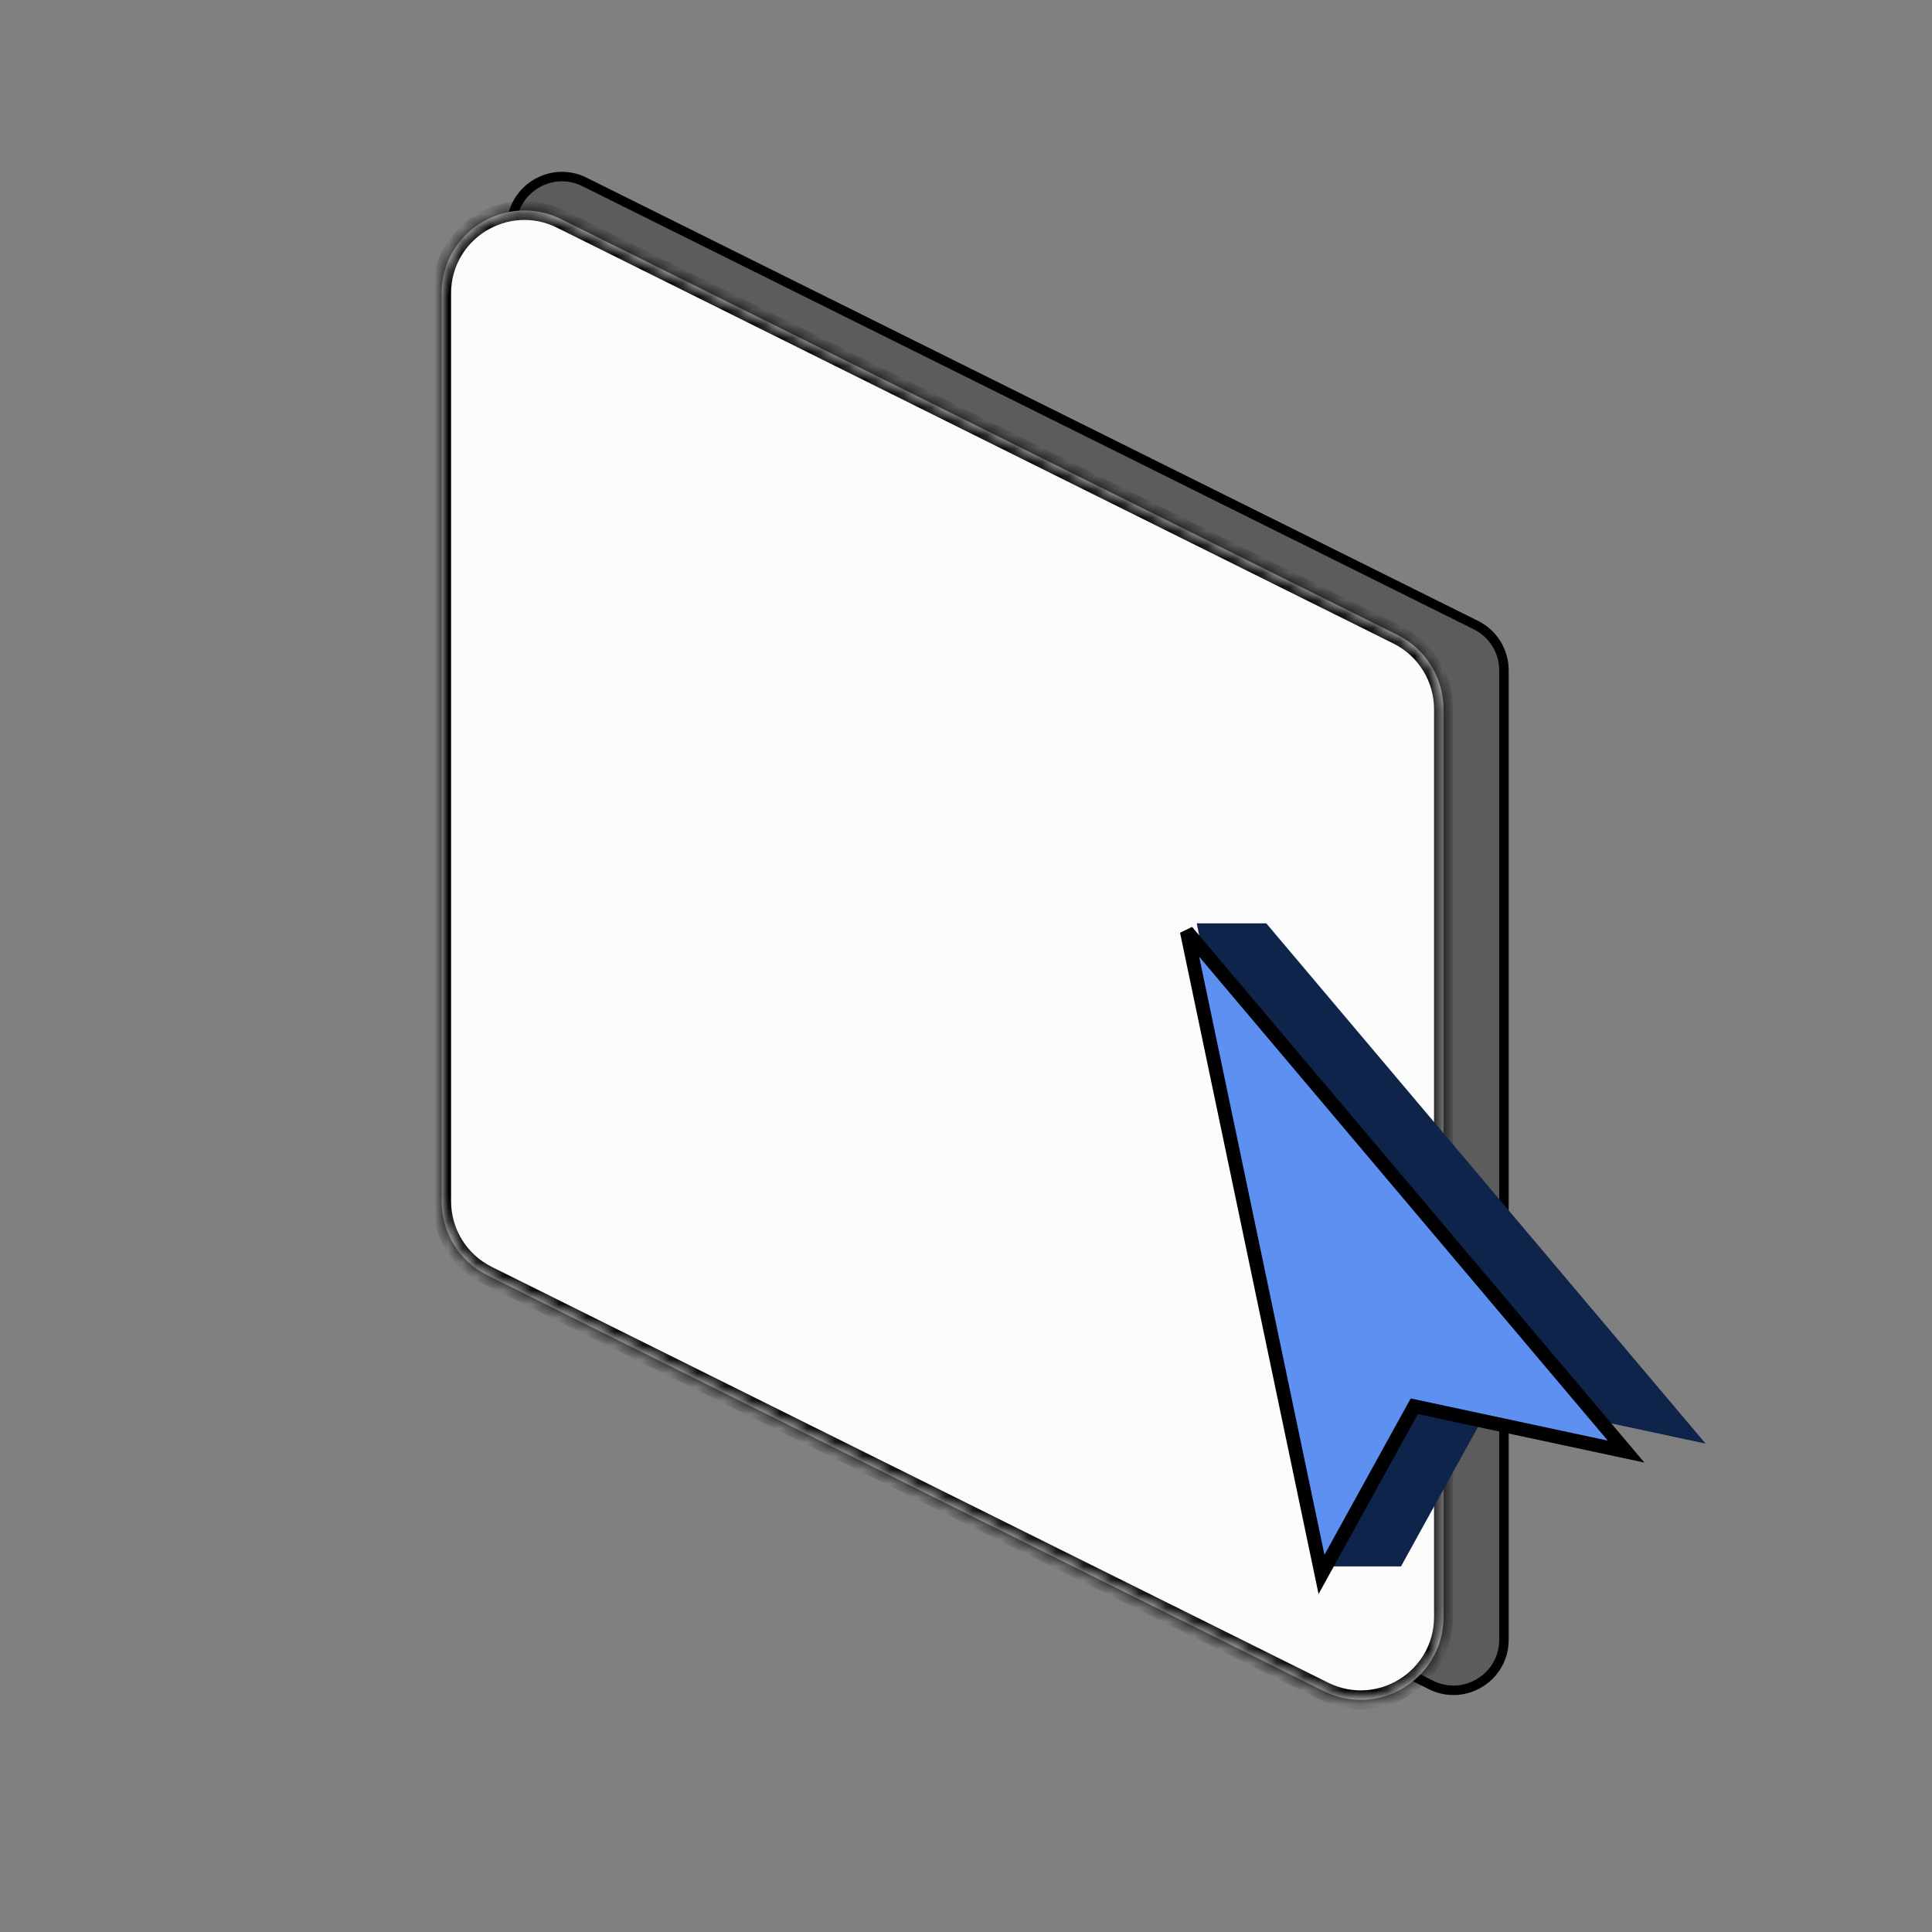 <svg width="140" height="140" viewBox="0 0 140 140" fill="none" xmlns="http://www.w3.org/2000/svg">
<rect x="0" y="0" width="140" height="140" fill="#808080" stroke="none"/>
<path d="M37.066 16.456C37.066 13.741 39.92 11.973 42.35 13.181L106.953 45.298C108.196 45.916 108.982 47.185 108.982 48.573V118.826C108.982 121.54 106.128 123.308 103.697 122.1L39.095 89.983C37.852 89.365 37.066 88.097 37.066 86.709V16.456Z" fill="#5C5C5C" stroke="black" stroke-width="0.687"/>
<mask id="path-2-inside-1_349_10037" fill="white">
<path d="M32 21.258C32 16.804 36.682 13.902 40.671 15.885L101.274 46.014C103.313 47.028 104.603 49.109 104.603 51.386V117.172C104.603 121.627 99.92 124.528 95.932 122.545L35.329 92.416C33.289 91.403 32 89.321 32 87.044V21.258Z"/>
</mask>
<path d="M32 21.258C32 16.804 36.682 13.902 40.671 15.885L101.274 46.014C103.313 47.028 104.603 49.109 104.603 51.386V117.172C104.603 121.627 99.92 124.528 95.932 122.545L35.329 92.416C33.289 91.403 32 89.321 32 87.044V21.258Z" fill="#FCFCFC"/>
<path d="M35.329 92.416L35.635 91.802L35.329 92.416ZM40.671 15.885L40.977 15.27L40.671 15.885ZM40.365 16.5L100.968 46.629L101.579 45.399L40.977 15.27L40.365 16.5ZM103.916 51.386V117.172H105.289V51.386H103.916ZM96.237 121.93L35.635 91.802L35.023 93.031L95.626 123.16L96.237 121.93ZM32.687 87.044V21.258H31.313V87.044H32.687ZM35.635 91.802C33.829 90.904 32.687 89.061 32.687 87.044H31.313C31.313 89.582 32.751 91.901 35.023 93.031L35.635 91.802ZM103.916 117.172C103.916 121.117 99.769 123.686 96.237 121.93L95.626 123.16C100.071 125.37 105.289 122.136 105.289 117.172H103.916ZM100.968 46.629C102.774 47.526 103.916 49.37 103.916 51.386H105.289C105.289 48.848 103.852 46.529 101.579 45.399L100.968 46.629ZM40.977 15.27C36.532 13.06 31.313 16.294 31.313 21.258H32.687C32.687 17.313 36.833 14.744 40.365 16.5L40.977 15.27Z" fill="black" mask="url(#path-2-inside-1_349_10037)"/>
<path d="M91.76 66.91L86.721 66.91L96.08 113.509H101.521L108.245 101.323L123.595 104.61L91.76 66.91Z" fill="#0F244A"/>
<path d="M86 67.489L95.761 114.087L102.484 101.902L117.834 105.189L86 67.489Z" fill="#5D90F1" stroke="black"/>
</svg>
